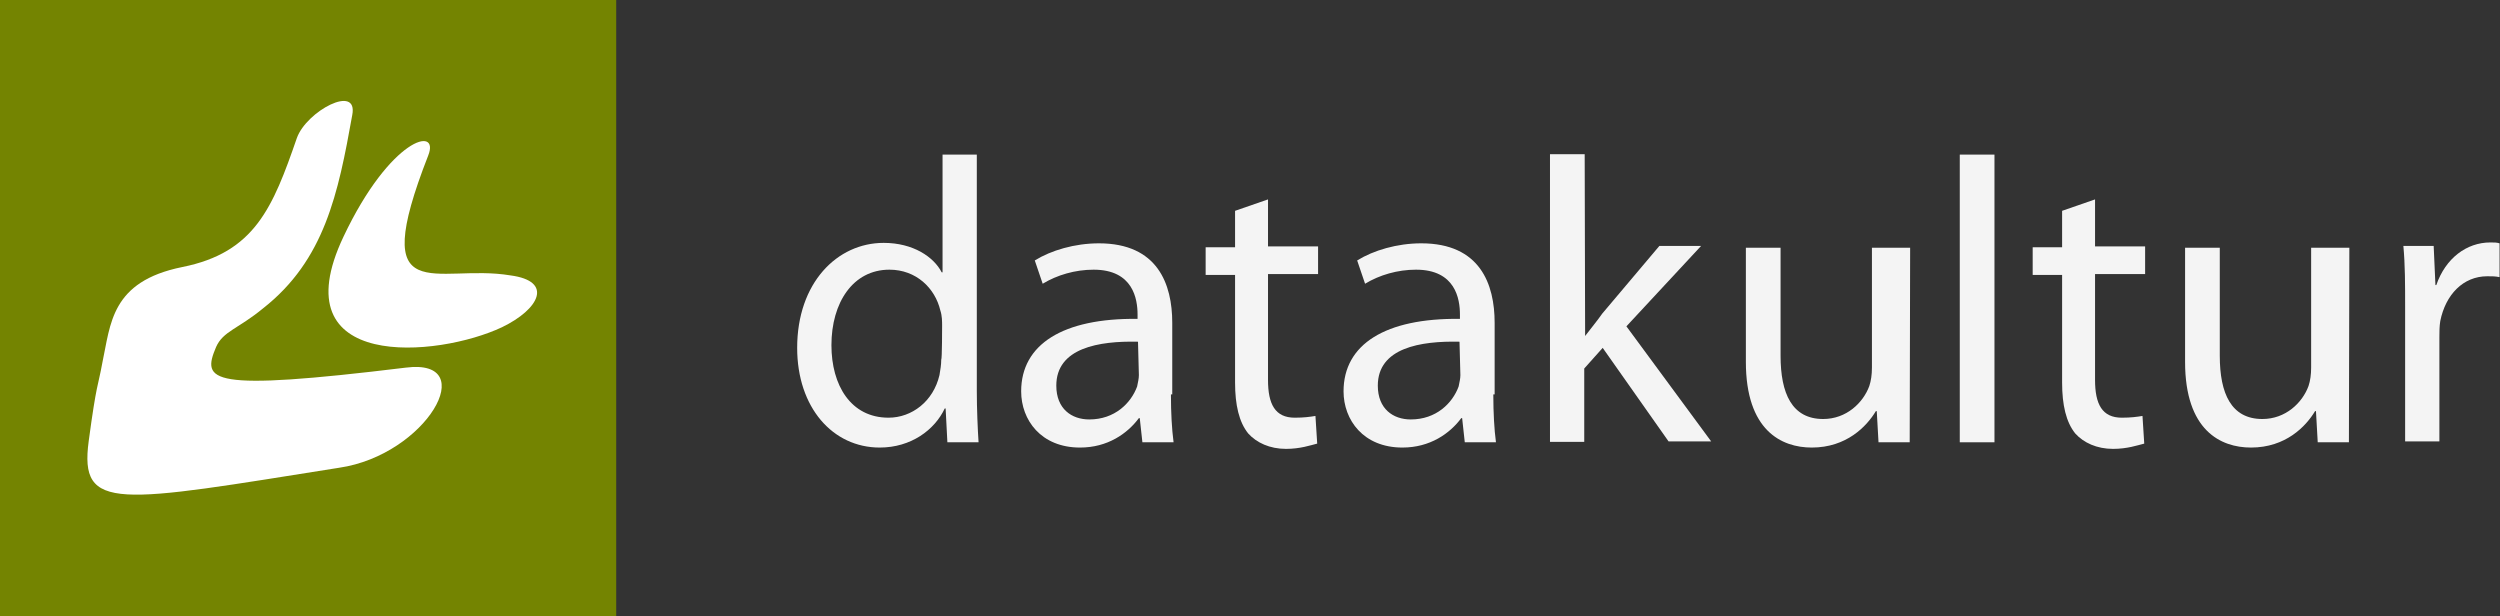 <?xml version="1.0" encoding="utf-8"?>
<!-- Generator: Adobe Illustrator 18.1.1, SVG Export Plug-In . SVG Version: 6.00 Build 0)  -->
<svg version="1.1" id="Layer_1" xmlns="http://www.w3.org/2000/svg" xmlns:xlink="http://www.w3.org/1999/xlink" x="0px" y="0px"
	 viewBox="17.1 686.8 569.2 140.3" enable-background="new 17.1 686.8 569.2 140.3" xml:space="preserve">
<rect x="17.1" y="686.8" width="569.2" height="140.3" fill="#333333" stroke="none"/>
<rect x="17.1" y="686.8" fill="#748401" width="140.3" height="140.3"/>
<g>
	<path fill="#F4F4F4" d="M239.5,722v53.9c0,3.9,0.2,8.6,0.4,11.6h-7.1l-0.4-7.7h-0.2c-2.3,4.9-7.7,8.9-14.8,8.9
		c-10.7,0-18.8-9.1-18.8-22.7c0-14.8,9.1-23.9,19.7-23.9c6.7,0,11.4,3.2,13.2,6.7h0.2V722L239.5,722L239.5,722z M231.6,761
		c0-1,0-2.3-0.4-3.5c-1.2-5.1-5.5-9.3-11.6-9.3c-8.3,0-13.2,7.5-13.2,17.2c0,9.1,4.4,16.5,13,16.5c5.3,0,10.2-3.7,11.6-9.7
		c0.2-1.2,0.4-2.3,0.4-3.5C231.6,768.6,231.6,761,231.6,761z"/>
	<path fill="#F4F4F4" d="M283.7,776.8c0,3.9,0.2,7.7,0.6,10.7h-7.1l-0.6-5.5h-0.2c-2.6,3.5-7.1,6.7-13.4,6.7
		c-8.9,0-13.4-6.3-13.4-12.8c0-10.7,9.5-16.7,26.5-16.5v-1c0-3.5-1-10.2-10-10.2c-4.2,0-8.3,1.2-11.6,3.2l-1.8-5.3
		c3.7-2.3,9.1-3.9,14.6-3.9c13.4,0,16.7,9.3,16.7,18.1v16.3H283.7z M276.2,764.6c-8.9-0.2-18.6,1.4-18.6,10c0,5.3,3.5,7.7,7.5,7.7
		c5.8,0,9.5-3.7,10.9-7.5c0.2-1,0.4-1.8,0.4-2.6L276.2,764.6L276.2,764.6z"/>
	<path fill="#F4F4F4" d="M305.8,732.2v10.7h11.4v6.3h-11.4v24.1c0,5.5,1.6,8.6,6.1,8.6c2.1,0,3.5-0.2,4.7-0.4l0.4,6.3
		c-1.6,0.4-3.9,1.2-7.1,1.2c-3.7,0-6.7-1.4-8.6-3.5c-2.1-2.6-3-6.5-3-11.6v-24.5h-6.7v-6.3h6.7v-8.3L305.8,732.2z"/>
	<path fill="#F4F4F4" d="M357.1,776.8c0,3.9,0.2,7.7,0.6,10.7h-7.1L350,782h-0.2c-2.6,3.5-7.1,6.7-13.4,6.7
		c-8.9,0-13.4-6.3-13.4-12.8c0-10.7,9.5-16.7,26.5-16.5v-1c0-3.5-1-10.2-10-10.2c-4.2,0-8.3,1.2-11.6,3.2l-1.8-5.3
		c3.7-2.3,9.1-3.9,14.6-3.9c13.4,0,16.7,9.3,16.7,18.1v16.3H357.1z M349.4,764.6c-8.9-0.2-18.6,1.4-18.6,10c0,5.3,3.5,7.7,7.5,7.7
		c5.8,0,9.5-3.7,10.9-7.5c0.2-1,0.4-1.8,0.4-2.6L349.4,764.6L349.4,764.6z"/>
	<path fill="#F4F4F4" d="M378,763.3L378,763.3c1.2-1.6,2.8-3.5,3.9-5.1l13-15.4h9.5l-17,18.3l19.3,26.2H397l-15-21.3l-4.2,4.7v16.7
		h-7.8v-65.5h7.9L378,763.3L378,763.3z"/>
	<path fill="#F4F4F4" d="M463.3,722h7.9v65.5h-7.9V722z"/>
	<path fill="#F4F4F4" d="M494.1,732.2v10.7h11.4v6.3h-11.4v24.1c0,5.5,1.6,8.6,6.1,8.6c2.1,0,3.5-0.2,4.7-0.4l0.4,6.3
		c-1.6,0.4-3.9,1.2-7.1,1.2c-3.7,0-6.7-1.4-8.6-3.5c-2.1-2.6-3-6.5-3-11.6v-24.5h-6.7v-6.3h6.7v-8.3L494.1,732.2z"/>
	<path fill="#F4F4F4" d="M551.9,787.5h-7.1l-0.4-7.1h-0.2c-2.1,3.5-6.7,8.3-14.6,8.3c-6.9,0-15-3.9-15-19.5v-26h7.9v24.6
		c0,8.6,2.6,14.4,9.7,14.4c5.3,0,9.1-3.7,10.5-7.5c0.4-1.2,0.6-2.6,0.6-4.2l0-27.3h8.7"/>
	<path fill="#F4F4F4" d="M451.9,787.5h-7.1l-0.4-7.1h-0.2c-2.1,3.5-6.7,8.3-14.6,8.3c-6.9,0-15-3.9-15-19.5v-26h7.9v24.6
		c0,8.6,2.6,14.4,9.7,14.4c5.3,0,9.1-3.7,10.5-7.5c0.4-1.2,0.6-2.6,0.6-4.2l0-27.3h8.7"/>
	<path fill="#F4F4F4" d="M564.7,756.8c0-5.3,0-9.7-0.4-14h6.9l0.4,8.9h0.2c2.1-6.1,6.9-9.7,12.3-9.7c1,0,1.4,0,2.1,0.2v7.7
		c-1-0.2-1.6-0.2-2.8-0.2c-5.5,0-9.5,4.2-10.7,10.2c-0.2,1.2-0.2,2.6-0.2,3.7v23.7h-7.8V756.8z"/>
</g>
<g>
	<path fill="#FFFFFF" d="M40.4,769.4c1.9-8.8,1.9-18.5,18.2-21.8c16.5-3.3,20.6-13.5,26.1-29.4c2.2-6.1,14-12.4,12.6-5.2
		C94.1,730.9,91,746,77,757c-5.7,4.7-9.1,5.2-10.7,8.8c-3.3,7.8-1.9,10.2,43.2,4.7c17.3-2.2,4.7,19.9-15.2,22.8
		c-50.4,8-59.2,10.2-57-6.1C39.1,773.8,39.4,774.9,40.4,769.4z"/>
	<path fill="#FFFFFF" d="M95.3,740.7c-14.6,30.8,21.5,27.5,36.1,20.6c8.5-4.1,11.8-10.5,1.9-11.8c-16.8-2.8-32.7,8.5-18.7-27.3
		C117.3,715.4,106,718.1,95.3,740.7z"/>
</g>
</svg>
